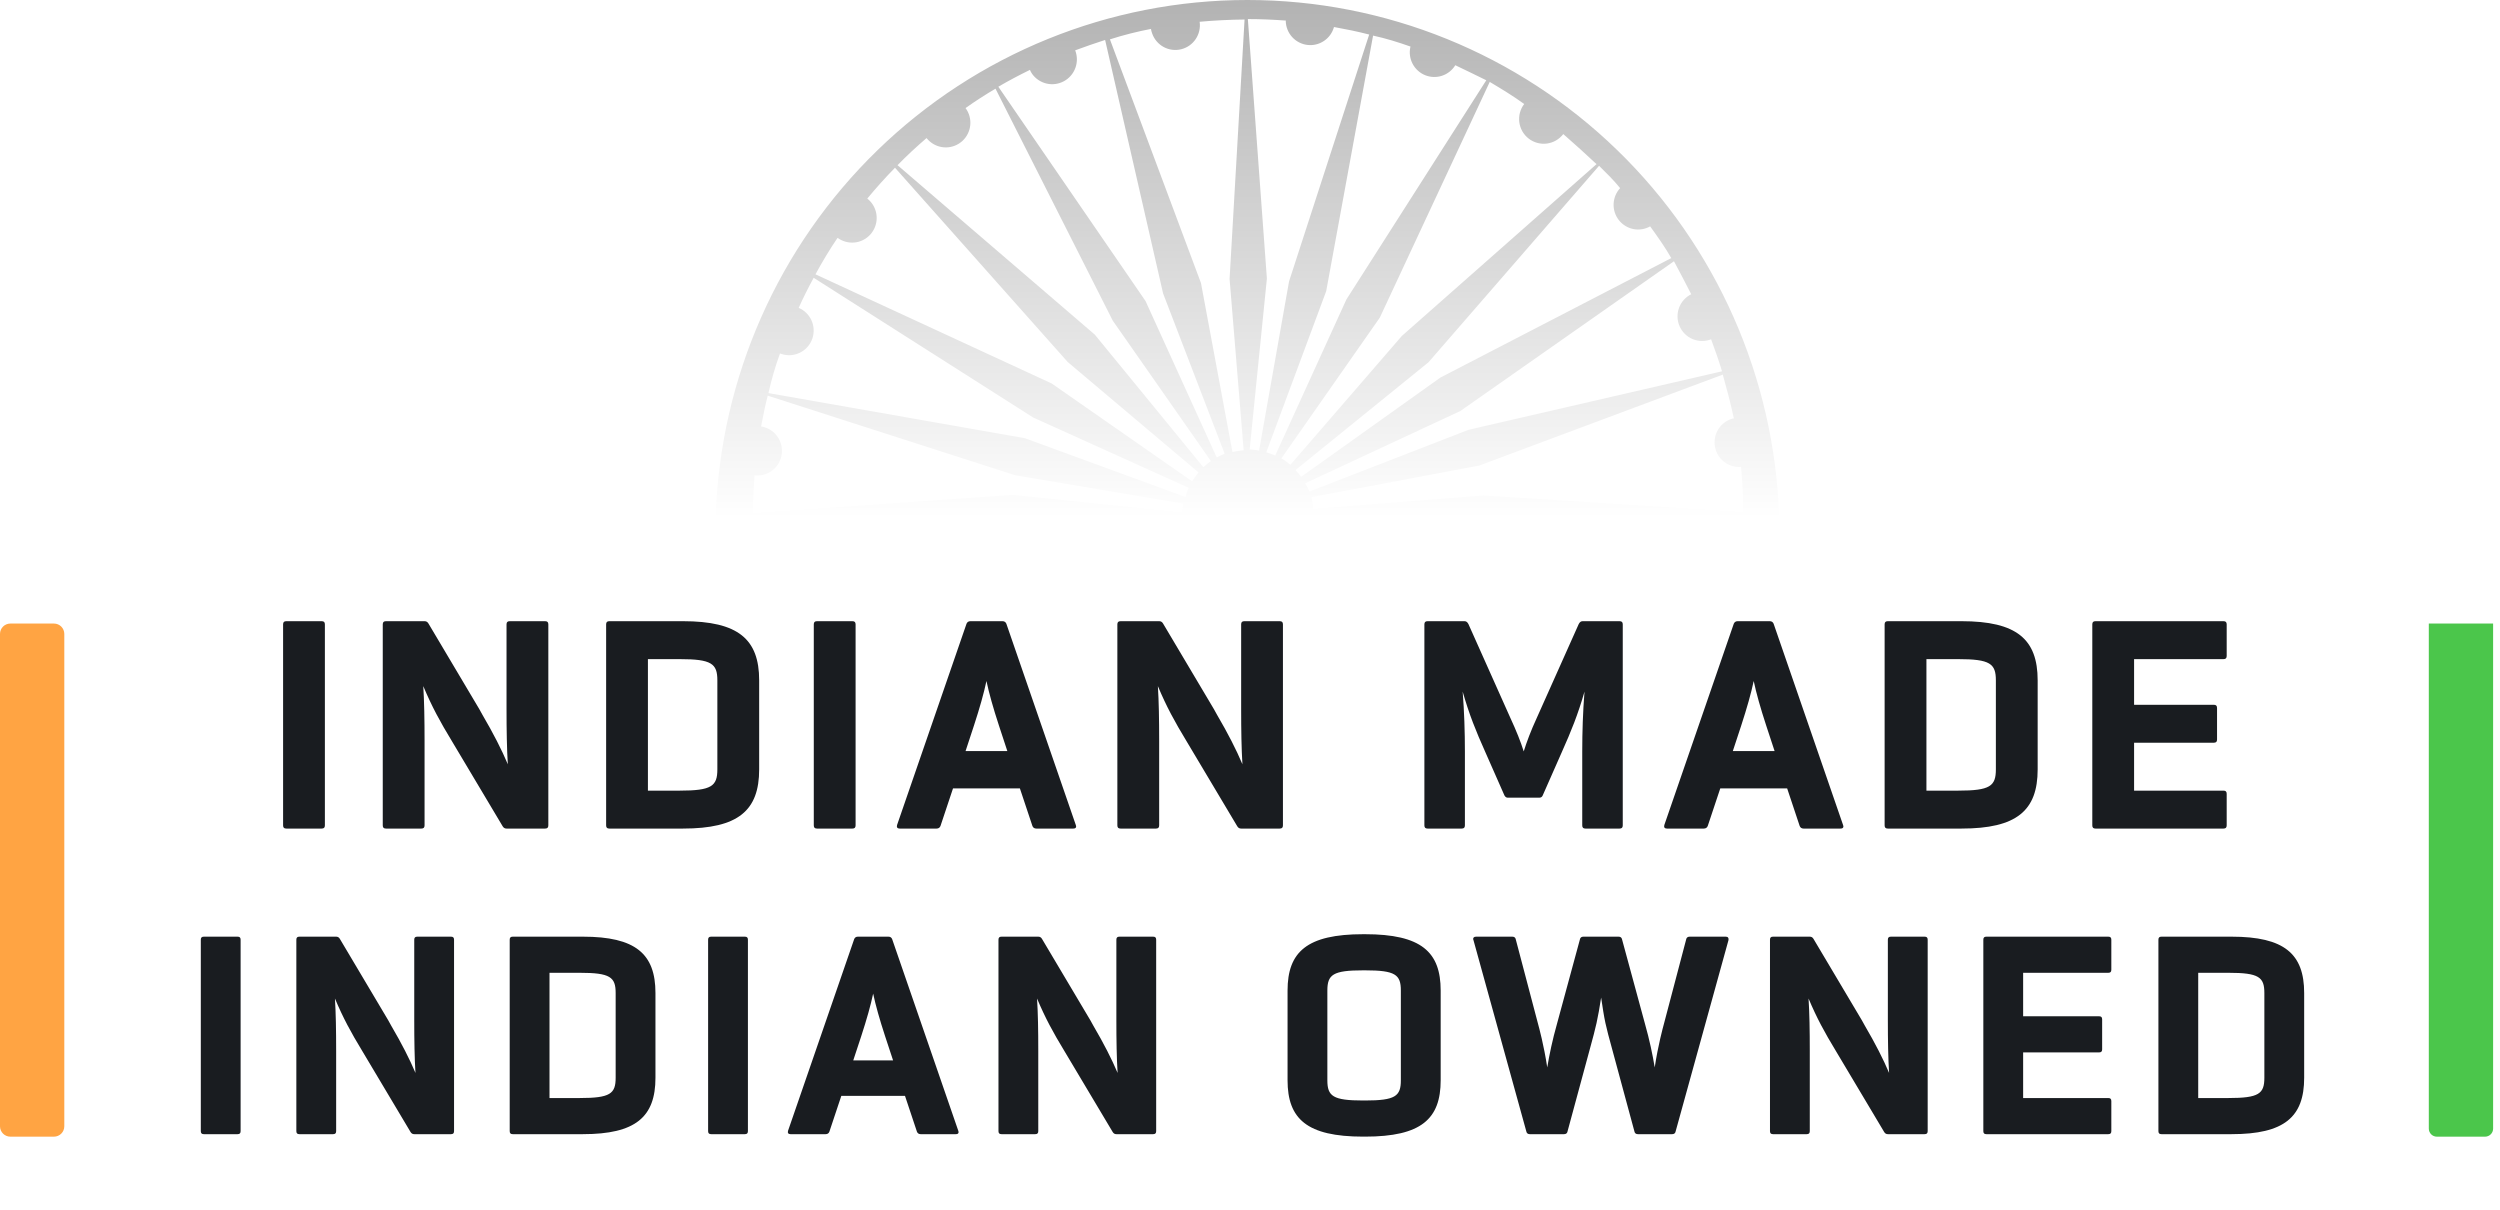 <svg width="126" height="61" viewBox="0 0 126 61" fill="none" xmlns="http://www.w3.org/2000/svg">
<path d="M14.268 41.598C14.268 41.711 14.316 41.76 14.43 41.76H16.212C16.326 41.76 16.374 41.711 16.374 41.598V31.47C16.374 31.357 16.326 31.308 16.212 31.308H14.43C14.316 31.308 14.268 31.357 14.268 31.47V41.598ZM27.636 31.47C27.636 31.357 27.587 31.308 27.474 31.308H25.692C25.578 31.308 25.529 31.357 25.529 31.47V35.732C25.529 36.818 25.546 37.741 25.594 38.519C25.286 37.79 24.865 36.964 24.314 36.024L24.152 35.732L21.592 31.422C21.543 31.341 21.479 31.308 21.398 31.308H19.453C19.34 31.308 19.291 31.357 19.291 31.47V41.598C19.291 41.711 19.34 41.76 19.453 41.76H21.235C21.349 41.76 21.398 41.711 21.398 41.598V37.352C21.398 36.267 21.381 35.343 21.333 34.581C21.77 35.619 22.175 36.364 22.775 37.352L25.335 41.646C25.384 41.727 25.448 41.76 25.529 41.76H27.474C27.587 41.76 27.636 41.711 27.636 41.598V31.47ZM38.262 34.29C38.262 32.216 37.209 31.308 34.422 31.308H30.711C30.597 31.308 30.549 31.357 30.549 31.47V41.598C30.549 41.711 30.597 41.76 30.711 41.76H34.422C37.209 41.76 38.262 40.852 38.262 38.778V34.29ZM36.155 38.778C36.155 39.621 35.864 39.848 34.26 39.848H32.655V33.22H34.26C35.864 33.22 36.155 33.447 36.155 34.29V38.778ZM41.015 41.598C41.015 41.711 41.064 41.76 41.178 41.76H42.96C43.073 41.76 43.122 41.711 43.122 41.598V31.47C43.122 31.357 43.073 31.308 42.96 31.308H41.178C41.064 31.308 41.015 31.357 41.015 31.47V41.598ZM54.221 41.581L50.721 31.438C50.689 31.357 50.624 31.308 50.527 31.308H48.907C48.809 31.308 48.745 31.357 48.712 31.438L45.212 41.581C45.18 41.695 45.228 41.76 45.342 41.76H47.205C47.303 41.76 47.367 41.711 47.4 41.63L48.032 39.734H51.402L52.034 41.63C52.066 41.711 52.131 41.76 52.228 41.76H54.092C54.189 41.76 54.238 41.727 54.238 41.646L54.221 41.581ZM48.664 37.855L49.085 36.575C49.377 35.683 49.587 34.938 49.717 34.322C49.846 34.938 50.057 35.683 50.349 36.575L50.77 37.855H48.664ZM64.66 31.47C64.66 31.357 64.612 31.308 64.498 31.308H62.716C62.602 31.308 62.554 31.357 62.554 31.47V35.732C62.554 36.818 62.57 37.741 62.618 38.519C62.311 37.79 61.889 36.964 61.338 36.024L61.176 35.732L58.616 31.422C58.568 31.341 58.503 31.308 58.422 31.308H56.477C56.364 31.308 56.315 31.357 56.315 31.47V41.598C56.315 41.711 56.364 41.76 56.477 41.76H58.26C58.373 41.76 58.422 41.711 58.422 41.598V37.352C58.422 36.267 58.406 35.343 58.357 34.581C58.794 35.619 59.2 36.364 59.799 37.352L62.359 41.646C62.408 41.727 62.473 41.76 62.554 41.76H64.498C64.612 41.76 64.66 41.711 64.66 41.598V31.47ZM81.787 31.47C81.787 31.357 81.738 31.308 81.625 31.308H79.761C79.68 31.308 79.616 31.357 79.567 31.454L77.46 36.169C77.153 36.834 76.942 37.401 76.796 37.871C76.65 37.401 76.424 36.834 76.116 36.169L74.009 31.454C73.96 31.357 73.896 31.308 73.815 31.308H71.951C71.838 31.308 71.789 31.357 71.789 31.47V41.598C71.789 41.711 71.838 41.76 71.951 41.76H73.669C73.782 41.76 73.831 41.711 73.831 41.598V37.887C73.831 36.882 73.799 35.878 73.718 34.857C74.058 36.04 74.382 36.834 74.852 37.887L75.824 40.091C75.873 40.172 75.921 40.204 76.002 40.204H77.574C77.655 40.204 77.72 40.172 77.752 40.091L78.724 37.887C79.194 36.834 79.518 36.04 79.859 34.857C79.778 35.878 79.745 36.882 79.745 37.887V41.598C79.745 41.711 79.794 41.76 79.907 41.76H81.625C81.738 41.76 81.787 41.711 81.787 41.598V31.47ZM92.891 41.581L89.391 31.438C89.359 31.357 89.294 31.308 89.197 31.308H87.577C87.479 31.308 87.415 31.357 87.382 31.438L83.882 41.581C83.85 41.695 83.898 41.76 84.012 41.76H85.875C85.972 41.76 86.037 41.711 86.07 41.63L86.702 39.734H90.072L90.704 41.63C90.736 41.711 90.801 41.76 90.898 41.76H92.762C92.859 41.76 92.908 41.727 92.908 41.646L92.891 41.581ZM87.334 37.855L87.755 36.575C88.046 35.683 88.257 34.938 88.387 34.322C88.516 34.938 88.727 35.683 89.019 36.575L89.44 37.855H87.334ZM102.698 34.29C102.698 32.216 101.645 31.308 98.858 31.308H95.147C95.034 31.308 94.985 31.357 94.985 31.47V41.598C94.985 41.711 95.034 41.76 95.147 41.76H98.858C101.645 41.76 102.698 40.852 102.698 38.778V34.29ZM100.592 38.778C100.592 39.621 100.3 39.848 98.696 39.848H97.092V33.22H98.696C100.3 33.22 100.592 33.447 100.592 34.29V38.778ZM112.063 33.22C112.176 33.22 112.225 33.172 112.225 33.058V31.47C112.225 31.357 112.176 31.308 112.063 31.308H105.614C105.5 31.308 105.452 31.357 105.452 31.47V41.598C105.452 41.711 105.5 41.76 105.614 41.76H112.063C112.176 41.76 112.225 41.711 112.225 41.598V40.01C112.225 39.896 112.176 39.848 112.063 39.848H107.558V37.433H111.577C111.69 37.433 111.739 37.385 111.739 37.271V35.683C111.739 35.57 111.69 35.521 111.577 35.521H107.558V33.22H112.063Z" fill="#191C20"/>
<path d="M10.121 57.008C10.121 57.116 10.167 57.162 10.275 57.162H11.973C12.081 57.162 12.127 57.116 12.127 57.008V47.362C12.127 47.254 12.081 47.208 11.973 47.208H10.275C10.167 47.208 10.121 47.254 10.121 47.362V57.008ZM22.884 47.362C22.884 47.254 22.838 47.208 22.73 47.208H21.032C20.924 47.208 20.878 47.254 20.878 47.362V51.421C20.878 52.455 20.893 53.335 20.939 54.075C20.646 53.381 20.245 52.594 19.72 51.699L19.566 51.421L17.127 47.316C17.081 47.239 17.019 47.208 16.942 47.208H15.09C14.982 47.208 14.936 47.254 14.936 47.362V57.008C14.936 57.116 14.982 57.162 15.09 57.162H16.788C16.896 57.162 16.942 57.116 16.942 57.008V52.964C16.942 51.93 16.927 51.051 16.881 50.325C17.297 51.313 17.683 52.023 18.254 52.964L20.692 57.054C20.739 57.131 20.8 57.162 20.878 57.162H22.73C22.838 57.162 22.884 57.116 22.884 57.008V47.362ZM33.035 50.047C33.035 48.072 32.032 47.208 29.378 47.208H25.844C25.735 47.208 25.689 47.254 25.689 47.362V57.008C25.689 57.116 25.735 57.162 25.844 57.162H29.378C32.032 57.162 33.035 56.298 33.035 54.322V50.047ZM31.029 54.322C31.029 55.125 30.751 55.341 29.223 55.341H27.695V49.029H29.223C30.751 49.029 31.029 49.245 31.029 50.047V54.322ZM35.689 57.008C35.689 57.116 35.735 57.162 35.843 57.162H37.541C37.649 57.162 37.695 57.116 37.695 57.008V47.362C37.695 47.254 37.649 47.208 37.541 47.208H35.843C35.735 47.208 35.689 47.254 35.689 47.362V57.008ZM48.298 56.992L44.964 47.331C44.933 47.254 44.872 47.208 44.779 47.208H43.236C43.143 47.208 43.081 47.254 43.051 47.331L39.717 56.992C39.686 57.1 39.732 57.162 39.84 57.162H41.615C41.708 57.162 41.77 57.116 41.8 57.039L42.402 55.233H45.612L46.214 57.039C46.245 57.116 46.307 57.162 46.4 57.162H48.174C48.267 57.162 48.313 57.131 48.313 57.054L48.298 56.992ZM43.004 53.443L43.406 52.224C43.683 51.375 43.884 50.665 44.007 50.078C44.131 50.665 44.331 51.375 44.609 52.224L45.011 53.443H43.004ZM58.271 47.362C58.271 47.254 58.225 47.208 58.117 47.208H56.419C56.311 47.208 56.265 47.254 56.265 47.362V51.421C56.265 52.455 56.28 53.335 56.327 54.075C56.033 53.381 55.632 52.594 55.107 51.699L54.953 51.421L52.514 47.316C52.468 47.239 52.406 47.208 52.329 47.208H50.477C50.369 47.208 50.323 47.254 50.323 47.362V57.008C50.323 57.116 50.369 57.162 50.477 57.162H52.175C52.283 57.162 52.329 57.116 52.329 57.008V52.964C52.329 51.93 52.314 51.051 52.267 50.325C52.684 51.313 53.07 52.023 53.641 52.964L56.08 57.054C56.126 57.131 56.188 57.162 56.265 57.162H58.117C58.225 57.162 58.271 57.116 58.271 57.008V47.362ZM64.893 54.446C64.893 56.391 65.865 57.286 68.705 57.286H68.798C71.637 57.286 72.61 56.391 72.61 54.446V49.924C72.61 47.979 71.637 47.084 68.798 47.084H68.705C65.865 47.084 64.893 47.979 64.893 49.924V54.446ZM68.705 55.465C67.177 55.465 66.899 55.248 66.899 54.446V49.924C66.899 49.121 67.177 48.905 68.705 48.905H68.798C70.326 48.905 70.603 49.121 70.603 49.924V54.446C70.603 55.248 70.326 55.465 68.798 55.465H68.705ZM87.117 47.377C87.133 47.27 87.087 47.208 86.978 47.208H85.157C85.065 47.208 85.003 47.254 84.987 47.331L83.861 51.606C83.815 51.776 83.568 52.671 83.398 53.798C83.29 53.15 83.136 52.409 82.904 51.591L81.747 47.331C81.731 47.254 81.669 47.208 81.577 47.208H79.802C79.709 47.208 79.648 47.254 79.632 47.331L78.475 51.591C78.243 52.409 78.089 53.15 77.981 53.798C77.811 52.671 77.564 51.776 77.518 51.606L76.391 47.331C76.376 47.254 76.314 47.208 76.222 47.208H74.4C74.292 47.208 74.246 47.254 74.246 47.331L74.261 47.377L76.931 57.039C76.947 57.116 77.009 57.162 77.101 57.162H78.83C78.922 57.162 78.984 57.116 78.999 57.039L80.157 52.764C80.28 52.316 80.388 51.915 80.466 51.56C80.543 51.205 80.62 50.788 80.697 50.279C80.774 50.788 80.836 51.205 80.913 51.56C80.99 51.915 81.098 52.316 81.222 52.764L82.379 57.039C82.395 57.116 82.457 57.162 82.549 57.162H84.278C84.37 57.162 84.432 57.116 84.447 57.039L87.117 47.377ZM97.155 47.362C97.155 47.254 97.108 47.208 97 47.208H95.303C95.195 47.208 95.148 47.254 95.148 47.362V51.421C95.148 52.455 95.164 53.335 95.21 54.075C94.917 53.381 94.516 52.594 93.991 51.699L93.837 51.421L91.398 47.316C91.352 47.239 91.29 47.208 91.213 47.208H89.361C89.253 47.208 89.207 47.254 89.207 47.362V57.008C89.207 57.116 89.253 57.162 89.361 57.162H91.059C91.167 57.162 91.213 57.116 91.213 57.008V52.964C91.213 51.93 91.198 51.051 91.151 50.325C91.568 51.313 91.954 52.023 92.525 52.964L94.963 57.054C95.01 57.131 95.071 57.162 95.148 57.162H97C97.108 57.162 97.155 57.116 97.155 57.008V47.362ZM106.257 49.029C106.365 49.029 106.411 48.983 106.411 48.874V47.362C106.411 47.254 106.365 47.208 106.257 47.208H100.114C100.006 47.208 99.96 47.254 99.96 47.362V57.008C99.96 57.116 100.006 57.162 100.114 57.162H106.257C106.365 57.162 106.411 57.116 106.411 57.008V55.495C106.411 55.387 106.365 55.341 106.257 55.341H101.966V53.041H105.794C105.902 53.041 105.948 52.995 105.948 52.887V51.375C105.948 51.267 105.902 51.22 105.794 51.22H101.966V49.029H106.257ZM116.13 50.047C116.13 48.072 115.127 47.208 112.473 47.208H108.938C108.83 47.208 108.784 47.254 108.784 47.362V57.008C108.784 57.116 108.83 57.162 108.938 57.162H112.473C115.127 57.162 116.13 56.298 116.13 54.322V50.047ZM114.124 54.322C114.124 55.125 113.846 55.341 112.318 55.341H110.79V49.029H112.318C113.846 49.029 114.124 49.245 114.124 50.047V54.322Z" fill="#191C20"/>
<path d="M0 31.95C0 31.661 0.234 31.427 0.523 31.427H2.718C3.007 31.427 3.241 31.661 3.241 31.95V56.765C3.241 57.054 3.007 57.288 2.718 57.288H0.523C0.234 57.288 0 57.054 0 56.765V31.95Z" fill="#FFA443"/>
<path d="M122.412 31.427H125.653V56.883C125.653 57.106 125.471 57.288 125.248 57.288H122.817C122.593 57.288 122.412 57.106 122.412 56.883V31.427Z" fill="#4BC64B"/>
<path opacity="0.3" d="M37.944 26.139V26.025L39.688 26.139H66.198C66.198 26.139 66.198 26.078 66.198 26.056L66.953 26.139H86.361L87.817 26.033V26.139H89.667C89.667 26.094 89.667 26.056 89.667 26.01C89.433 19.033 86.508 12.419 81.508 7.566C76.508 2.713 69.825 0 62.87 0C55.914 0 49.231 2.713 44.231 7.566C39.231 12.419 36.306 19.033 36.072 26.01V26.139H37.944ZM87.387 21.093H87.334C87.036 21.172 86.777 21.361 86.61 21.622C86.443 21.883 86.38 22.197 86.432 22.503C86.484 22.809 86.648 23.084 86.891 23.274C87.135 23.465 87.441 23.557 87.749 23.533C87.817 24.29 87.863 25.048 87.863 25.806L74.766 24.972L66.191 25.647C66.178 25.447 66.145 25.249 66.093 25.056L74.555 23.464L86.829 18.88C87.04 19.638 87.229 20.343 87.387 21.093ZM85.243 14.827C84.956 14.967 84.733 15.214 84.623 15.516C84.513 15.818 84.523 16.15 84.652 16.444C84.781 16.738 85.018 16.971 85.314 17.093C85.61 17.215 85.942 17.218 86.24 17.1C86.436 17.63 86.625 18.168 86.791 18.714L74.019 21.661L65.995 24.775C65.933 24.632 65.863 24.493 65.783 24.358L73.603 20.714L84.368 13.167C84.654 13.705 84.949 14.258 85.236 14.827H85.243ZM81.658 9.477C81.456 9.694 81.339 9.976 81.326 10.272C81.313 10.568 81.407 10.859 81.589 11.092C81.771 11.325 82.03 11.485 82.32 11.544C82.609 11.602 82.91 11.554 83.168 11.409C83.545 11.932 83.922 12.463 84.232 13.008L72.592 19.032L65.579 24.033C65.49 23.914 65.394 23.8 65.293 23.692L71.996 18.259L80.593 8.356C80.963 8.72 81.348 9.099 81.65 9.477H81.658ZM76.819 5.242C76.619 5.504 76.531 5.835 76.574 6.163C76.617 6.491 76.788 6.787 77.049 6.988C77.311 7.189 77.641 7.278 77.967 7.235C78.293 7.191 78.589 7.019 78.789 6.757C79.368 7.262 79.927 7.768 80.465 8.273L70.652 16.933L65.036 23.427C64.894 23.305 64.743 23.196 64.583 23.101L69.542 16.009L75.083 4.128C75.679 4.484 76.268 4.84 76.819 5.242ZM71.082 2.37C71.019 2.657 71.059 2.957 71.196 3.217C71.333 3.477 71.556 3.68 71.828 3.79C72.1 3.9 72.401 3.91 72.679 3.818C72.957 3.726 73.194 3.538 73.347 3.287C73.875 3.537 74.396 3.795 74.909 4.045L67.859 15.092L64.273 22.957C64.125 22.896 63.974 22.843 63.821 22.798L66.84 14.675L69.203 1.794C69.837 1.931 70.471 2.128 71.09 2.347L71.082 2.37ZM64.802 1.059C64.809 1.357 64.922 1.643 65.121 1.864C65.32 2.085 65.592 2.227 65.887 2.264C66.182 2.301 66.48 2.23 66.727 2.064C66.974 1.899 67.153 1.65 67.233 1.362C67.829 1.469 68.425 1.59 69.007 1.741L64.968 14.183L63.458 22.707C63.301 22.678 63.142 22.66 62.983 22.654L63.851 14.039L62.892 0.961C63.541 0.961 64.175 0.991 64.809 1.037L64.802 1.059ZM58.008 1.461C58.021 1.538 58.041 1.615 58.069 1.688C58.171 1.979 58.377 2.222 58.648 2.369C58.918 2.516 59.234 2.556 59.532 2.482C59.831 2.409 60.091 2.226 60.263 1.97C60.435 1.714 60.506 1.403 60.462 1.097C61.216 1.029 61.971 0.991 62.726 0.984L61.971 14.061L62.681 22.692C62.49 22.71 62.301 22.74 62.115 22.782L60.529 14.266L55.94 1.984C56.619 1.767 57.316 1.59 58.031 1.453L58.008 1.461ZM51.909 3.522C51.937 3.591 51.972 3.657 52.015 3.719C52.191 3.968 52.452 4.143 52.748 4.212C53.044 4.281 53.355 4.238 53.623 4.093C53.89 3.948 54.095 3.709 54.199 3.423C54.304 3.136 54.3 2.821 54.189 2.537C54.692 2.35 55.195 2.176 55.698 2.014L58.62 14.789L61.722 22.866C61.586 22.919 61.458 22.987 61.322 23.055L57.736 15.175L50.316 4.371C50.837 4.067 51.366 3.787 51.909 3.522ZM46.701 6.962C46.745 7.016 46.792 7.067 46.844 7.113C47.073 7.319 47.369 7.431 47.675 7.43C47.982 7.428 48.277 7.312 48.504 7.105C48.73 6.897 48.872 6.613 48.901 6.306C48.931 6 48.846 5.694 48.663 5.446C49.154 5.098 49.66 4.772 50.173 4.469L56.083 16.16L61.028 23.237C60.895 23.332 60.769 23.436 60.65 23.548L55.178 16.865L45.236 8.326C45.697 7.848 46.187 7.401 46.693 6.962H46.701ZM42.217 11.993C42.275 12.033 42.335 12.068 42.398 12.099C42.672 12.235 42.988 12.265 43.282 12.182C43.577 12.098 43.831 11.908 43.994 11.648C44.158 11.388 44.219 11.076 44.167 10.773C44.115 10.47 43.952 10.198 43.711 10.008C44.157 9.47 44.617 8.955 45.108 8.454L53.811 18.244L60.409 23.813C60.29 23.954 60.181 24.103 60.084 24.26L53.004 19.327L41.1 13.826C41.439 13.198 41.809 12.584 42.209 11.993H42.217ZM39.318 17.82L39.499 17.873C39.801 17.941 40.117 17.893 40.385 17.739C40.654 17.585 40.855 17.336 40.95 17.041C41.044 16.745 41.025 16.425 40.897 16.143C40.768 15.861 40.539 15.637 40.254 15.516C40.488 14.993 40.745 14.486 41.009 14.001L52.068 21.04L59.91 24.586C59.844 24.736 59.788 24.89 59.744 25.048L51.652 22.085L38.729 19.812C38.888 19.108 39.077 18.456 39.311 17.82H39.318ZM38.035 23.965H38.224C38.531 23.952 38.823 23.825 39.042 23.608C39.261 23.391 39.392 23.1 39.409 22.791C39.426 22.483 39.328 22.179 39.134 21.939C38.94 21.7 38.664 21.541 38.359 21.494C38.458 20.972 38.563 20.449 38.692 19.941L51.154 23.949L59.631 25.381C59.608 25.529 59.593 25.679 59.586 25.828L51.048 24.942L37.944 25.859C37.952 25.215 37.982 24.586 38.027 23.965H38.035Z" fill="url(#paint0_linear_1_503)"/>
<defs>
<linearGradient id="paint0_linear_1_503" x1="62.87" y1="0" x2="62.87" y2="26.139" gradientUnits="userSpaceOnUse">
<stop/>
<stop offset="1" stop-opacity="0"/>
</linearGradient>
</defs>
</svg>
